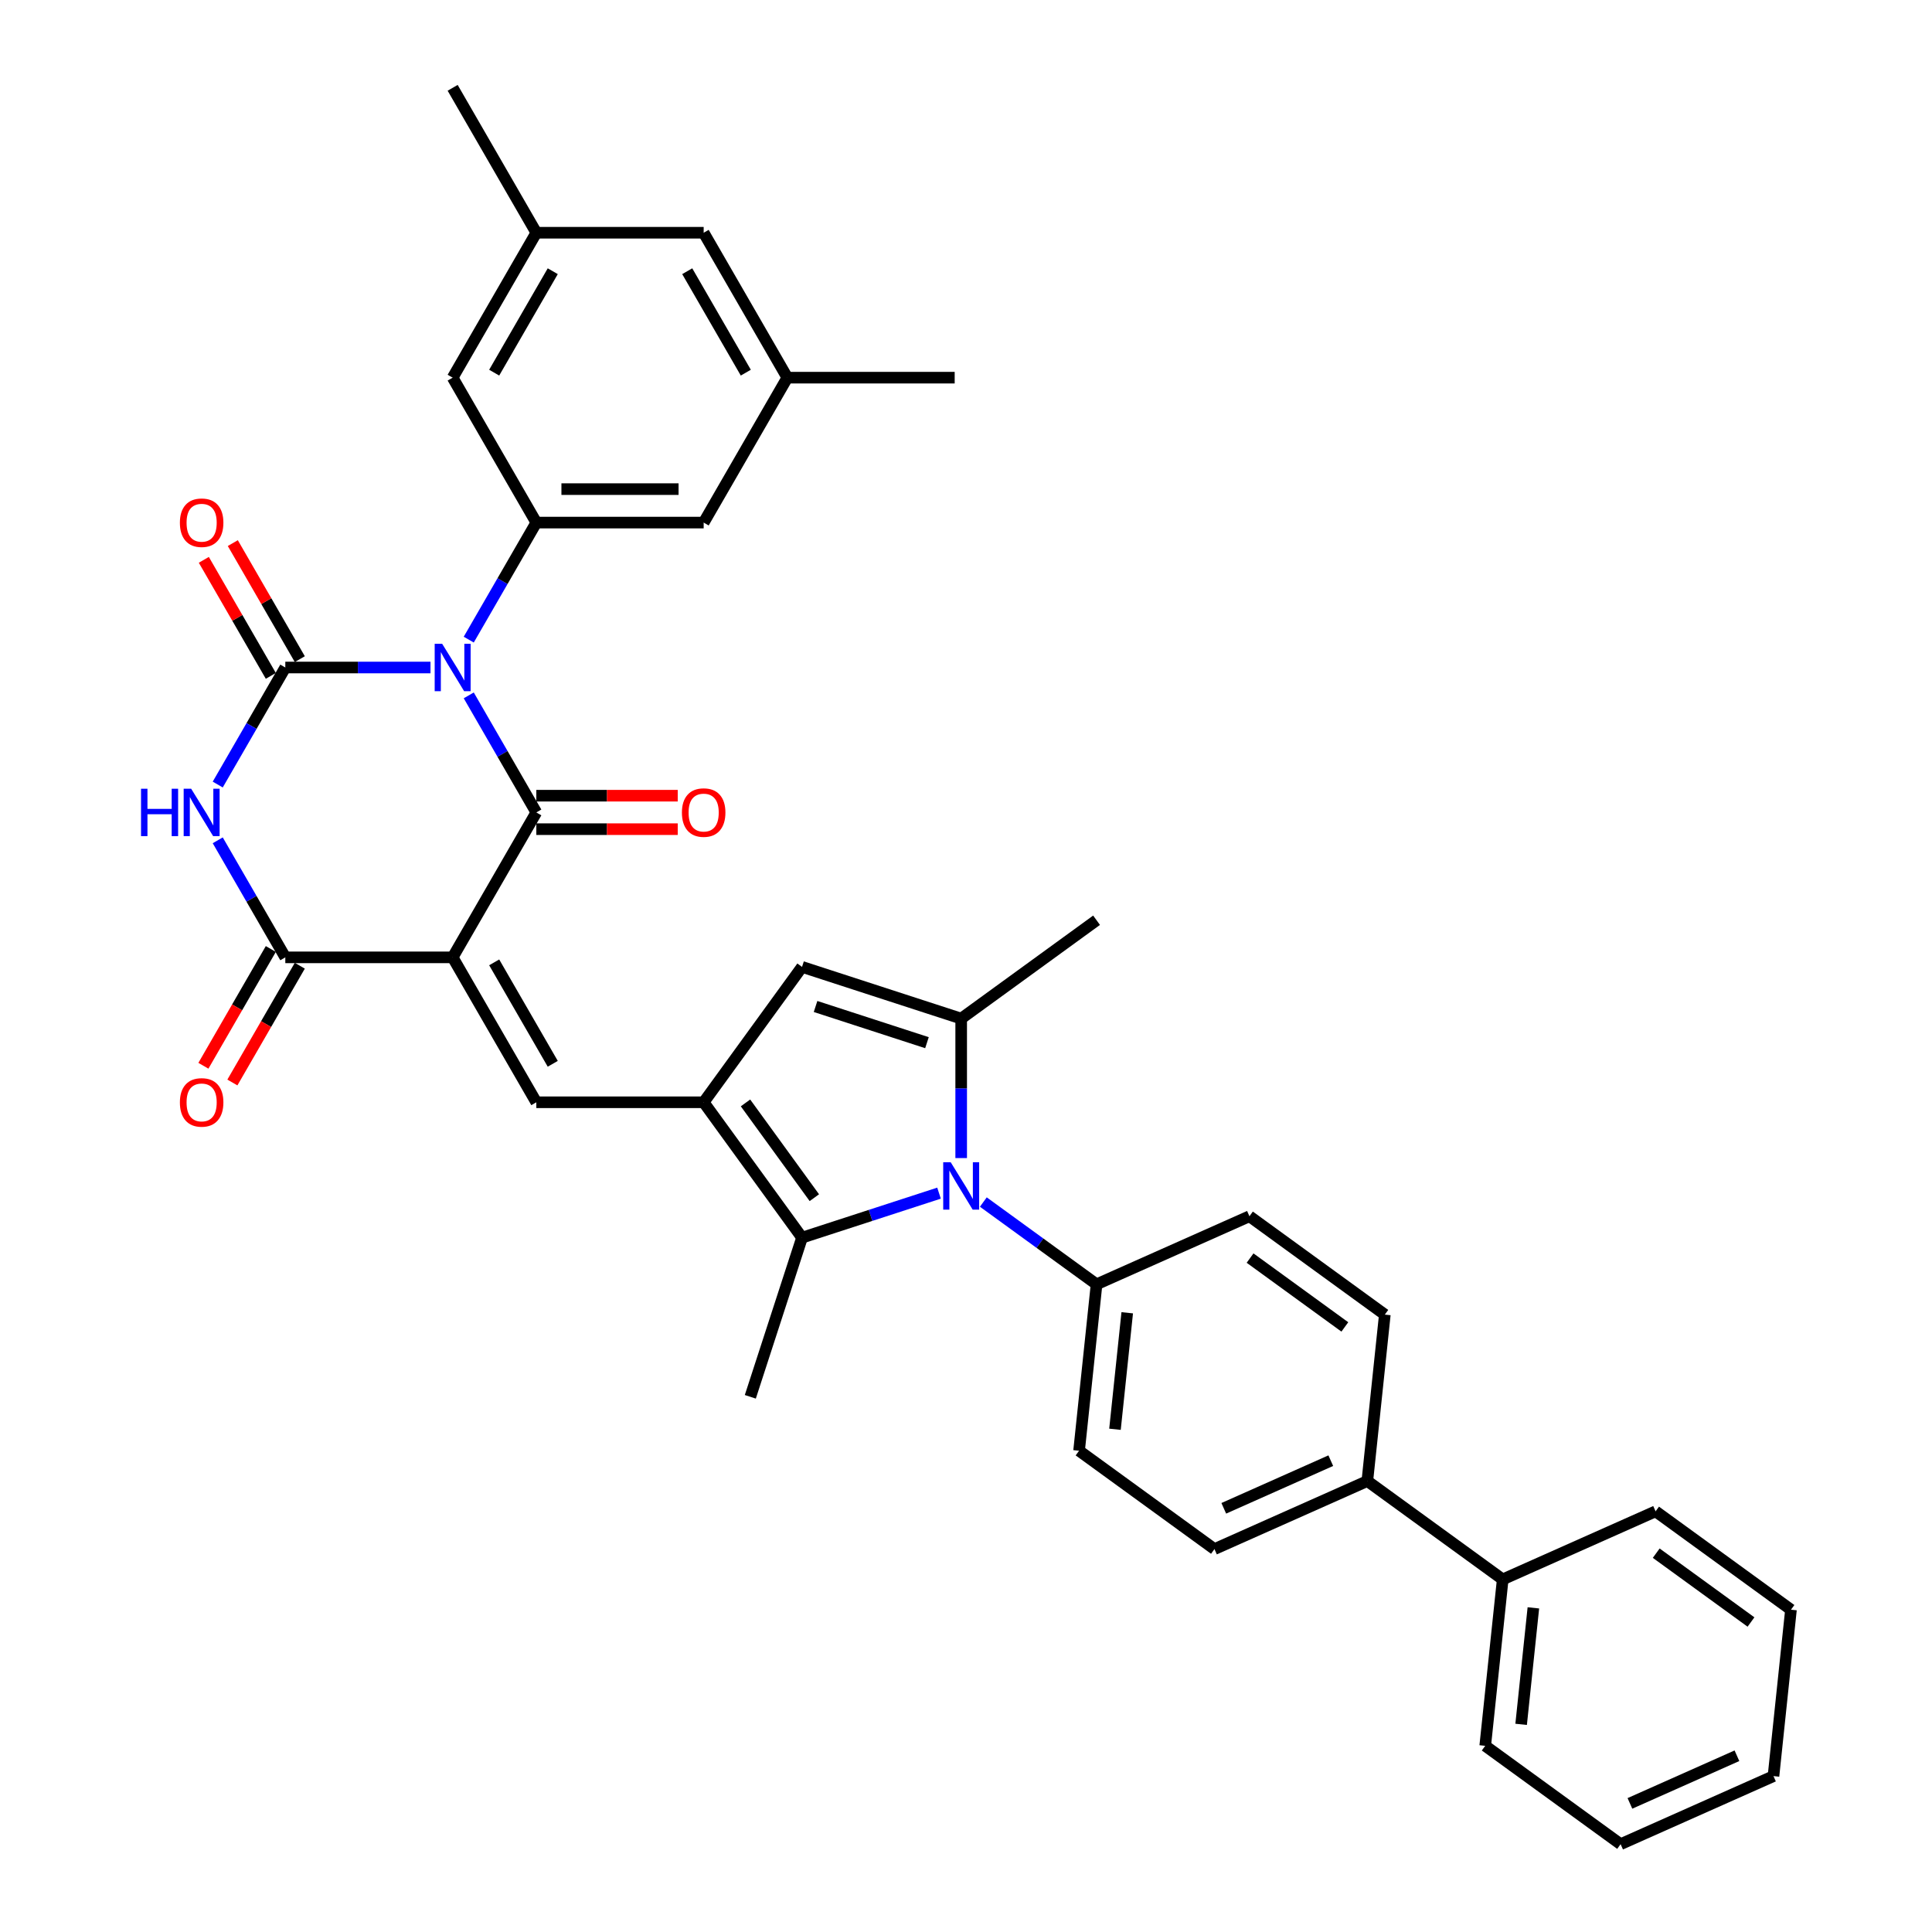 <?xml version='1.0' encoding='iso-8859-1'?>
<svg version='1.1' baseProfile='full'
              xmlns='http://www.w3.org/2000/svg'
                      xmlns:rdkit='http://www.rdkit.org/xml'
                      xmlns:xlink='http://www.w3.org/1999/xlink'
                  xml:space='preserve'
width='1000px' height='1000px' viewBox='0 0 1000 1000'>
<!-- END OF HEADER -->
<rect style='opacity:1.0;fill:#FFFFFF;stroke:none' width='1000' height='1000' x='0' y='0'> </rect>
<path class='bond-1' d='M 242.624,359.932 L 260.113,390.223' style='fill:none;fill-rule:evenodd;stroke:#0000FF;stroke-width:6px;stroke-linecap:butt;stroke-linejoin:miter;stroke-opacity:1' />
<path class='bond-1' d='M 260.113,390.223 L 277.601,420.514' style='fill:none;fill-rule:evenodd;stroke:#000000;stroke-width:6px;stroke-linecap:butt;stroke-linejoin:miter;stroke-opacity:1' />
<path class='bond-2' d='M 222.825,345.502 L 185.251,345.502' style='fill:none;fill-rule:evenodd;stroke:#0000FF;stroke-width:6px;stroke-linecap:butt;stroke-linejoin:miter;stroke-opacity:1' />
<path class='bond-2' d='M 185.251,345.502 L 147.677,345.502' style='fill:none;fill-rule:evenodd;stroke:#000000;stroke-width:6px;stroke-linecap:butt;stroke-linejoin:miter;stroke-opacity:1' />
<path class='bond-10' d='M 242.624,331.072 L 260.113,300.781' style='fill:none;fill-rule:evenodd;stroke:#0000FF;stroke-width:6px;stroke-linecap:butt;stroke-linejoin:miter;stroke-opacity:1' />
<path class='bond-10' d='M 260.113,300.781 L 277.601,270.49' style='fill:none;fill-rule:evenodd;stroke:#000000;stroke-width:6px;stroke-linecap:butt;stroke-linejoin:miter;stroke-opacity:1' />
<path class='bond-0' d='M 234.293,495.525 L 277.601,420.514' style='fill:none;fill-rule:evenodd;stroke:#000000;stroke-width:6px;stroke-linecap:butt;stroke-linejoin:miter;stroke-opacity:1' />
<path class='bond-7' d='M 234.293,495.525 L 277.601,570.537' style='fill:none;fill-rule:evenodd;stroke:#000000;stroke-width:6px;stroke-linecap:butt;stroke-linejoin:miter;stroke-opacity:1' />
<path class='bond-7' d='M 255.792,498.116 L 286.107,550.624' style='fill:none;fill-rule:evenodd;stroke:#000000;stroke-width:6px;stroke-linecap:butt;stroke-linejoin:miter;stroke-opacity:1' />
<path class='bond-36' d='M 234.293,495.525 L 147.677,495.525' style='fill:none;fill-rule:evenodd;stroke:#000000;stroke-width:6px;stroke-linecap:butt;stroke-linejoin:miter;stroke-opacity:1' />
<path class='bond-14' d='M 277.601,429.175 L 314.197,429.175' style='fill:none;fill-rule:evenodd;stroke:#000000;stroke-width:6px;stroke-linecap:butt;stroke-linejoin:miter;stroke-opacity:1' />
<path class='bond-14' d='M 314.197,429.175 L 350.792,429.175' style='fill:none;fill-rule:evenodd;stroke:#FF0000;stroke-width:6px;stroke-linecap:butt;stroke-linejoin:miter;stroke-opacity:1' />
<path class='bond-14' d='M 277.601,411.852 L 314.197,411.852' style='fill:none;fill-rule:evenodd;stroke:#000000;stroke-width:6px;stroke-linecap:butt;stroke-linejoin:miter;stroke-opacity:1' />
<path class='bond-14' d='M 314.197,411.852 L 350.792,411.852' style='fill:none;fill-rule:evenodd;stroke:#FF0000;stroke-width:6px;stroke-linecap:butt;stroke-linejoin:miter;stroke-opacity:1' />
<path class='bond-3' d='M 147.677,345.502 L 130.189,375.793' style='fill:none;fill-rule:evenodd;stroke:#000000;stroke-width:6px;stroke-linecap:butt;stroke-linejoin:miter;stroke-opacity:1' />
<path class='bond-3' d='M 130.189,375.793 L 112.7,406.083' style='fill:none;fill-rule:evenodd;stroke:#0000FF;stroke-width:6px;stroke-linecap:butt;stroke-linejoin:miter;stroke-opacity:1' />
<path class='bond-13' d='M 155.178,341.171 L 137.84,311.14' style='fill:none;fill-rule:evenodd;stroke:#000000;stroke-width:6px;stroke-linecap:butt;stroke-linejoin:miter;stroke-opacity:1' />
<path class='bond-13' d='M 137.84,311.14 L 120.501,281.109' style='fill:none;fill-rule:evenodd;stroke:#FF0000;stroke-width:6px;stroke-linecap:butt;stroke-linejoin:miter;stroke-opacity:1' />
<path class='bond-13' d='M 140.176,349.833 L 122.837,319.802' style='fill:none;fill-rule:evenodd;stroke:#000000;stroke-width:6px;stroke-linecap:butt;stroke-linejoin:miter;stroke-opacity:1' />
<path class='bond-13' d='M 122.837,319.802 L 105.499,289.771' style='fill:none;fill-rule:evenodd;stroke:#FF0000;stroke-width:6px;stroke-linecap:butt;stroke-linejoin:miter;stroke-opacity:1' />
<path class='bond-4' d='M 112.7,434.944 L 130.189,465.235' style='fill:none;fill-rule:evenodd;stroke:#0000FF;stroke-width:6px;stroke-linecap:butt;stroke-linejoin:miter;stroke-opacity:1' />
<path class='bond-4' d='M 130.189,465.235 L 147.677,495.525' style='fill:none;fill-rule:evenodd;stroke:#000000;stroke-width:6px;stroke-linecap:butt;stroke-linejoin:miter;stroke-opacity:1' />
<path class='bond-17' d='M 140.176,491.195 L 122.727,521.416' style='fill:none;fill-rule:evenodd;stroke:#000000;stroke-width:6px;stroke-linecap:butt;stroke-linejoin:miter;stroke-opacity:1' />
<path class='bond-17' d='M 122.727,521.416 L 105.279,551.638' style='fill:none;fill-rule:evenodd;stroke:#FF0000;stroke-width:6px;stroke-linecap:butt;stroke-linejoin:miter;stroke-opacity:1' />
<path class='bond-17' d='M 155.178,499.856 L 137.73,530.078' style='fill:none;fill-rule:evenodd;stroke:#000000;stroke-width:6px;stroke-linecap:butt;stroke-linejoin:miter;stroke-opacity:1' />
<path class='bond-17' d='M 137.73,530.078 L 120.281,560.299' style='fill:none;fill-rule:evenodd;stroke:#FF0000;stroke-width:6px;stroke-linecap:butt;stroke-linejoin:miter;stroke-opacity:1' />
<path class='bond-5' d='M 364.217,570.537 L 277.601,570.537' style='fill:none;fill-rule:evenodd;stroke:#000000;stroke-width:6px;stroke-linecap:butt;stroke-linejoin:miter;stroke-opacity:1' />
<path class='bond-9' d='M 364.217,570.537 L 415.129,640.611' style='fill:none;fill-rule:evenodd;stroke:#000000;stroke-width:6px;stroke-linecap:butt;stroke-linejoin:miter;stroke-opacity:1' />
<path class='bond-9' d='M 385.869,570.866 L 421.507,619.918' style='fill:none;fill-rule:evenodd;stroke:#000000;stroke-width:6px;stroke-linecap:butt;stroke-linejoin:miter;stroke-opacity:1' />
<path class='bond-11' d='M 364.217,570.537 L 415.129,500.463' style='fill:none;fill-rule:evenodd;stroke:#000000;stroke-width:6px;stroke-linecap:butt;stroke-linejoin:miter;stroke-opacity:1' />
<path class='bond-6' d='M 486.038,617.571 L 450.584,629.091' style='fill:none;fill-rule:evenodd;stroke:#0000FF;stroke-width:6px;stroke-linecap:butt;stroke-linejoin:miter;stroke-opacity:1' />
<path class='bond-6' d='M 450.584,629.091 L 415.129,640.611' style='fill:none;fill-rule:evenodd;stroke:#000000;stroke-width:6px;stroke-linecap:butt;stroke-linejoin:miter;stroke-opacity:1' />
<path class='bond-12' d='M 508.974,622.177 L 538.277,643.467' style='fill:none;fill-rule:evenodd;stroke:#0000FF;stroke-width:6px;stroke-linecap:butt;stroke-linejoin:miter;stroke-opacity:1' />
<path class='bond-12' d='M 538.277,643.467 L 567.58,664.757' style='fill:none;fill-rule:evenodd;stroke:#000000;stroke-width:6px;stroke-linecap:butt;stroke-linejoin:miter;stroke-opacity:1' />
<path class='bond-38' d='M 497.506,599.415 L 497.506,563.322' style='fill:none;fill-rule:evenodd;stroke:#0000FF;stroke-width:6px;stroke-linecap:butt;stroke-linejoin:miter;stroke-opacity:1' />
<path class='bond-38' d='M 497.506,563.322 L 497.506,527.229' style='fill:none;fill-rule:evenodd;stroke:#000000;stroke-width:6px;stroke-linecap:butt;stroke-linejoin:miter;stroke-opacity:1' />
<path class='bond-8' d='M 497.506,527.229 L 415.129,500.463' style='fill:none;fill-rule:evenodd;stroke:#000000;stroke-width:6px;stroke-linecap:butt;stroke-linejoin:miter;stroke-opacity:1' />
<path class='bond-8' d='M 479.796,539.69 L 422.132,520.953' style='fill:none;fill-rule:evenodd;stroke:#000000;stroke-width:6px;stroke-linecap:butt;stroke-linejoin:miter;stroke-opacity:1' />
<path class='bond-27' d='M 497.506,527.229 L 567.58,476.317' style='fill:none;fill-rule:evenodd;stroke:#000000;stroke-width:6px;stroke-linecap:butt;stroke-linejoin:miter;stroke-opacity:1' />
<path class='bond-28' d='M 415.129,640.611 L 388.363,722.988' style='fill:none;fill-rule:evenodd;stroke:#000000;stroke-width:6px;stroke-linecap:butt;stroke-linejoin:miter;stroke-opacity:1' />
<path class='bond-15' d='M 277.601,270.49 L 364.217,270.49' style='fill:none;fill-rule:evenodd;stroke:#000000;stroke-width:6px;stroke-linecap:butt;stroke-linejoin:miter;stroke-opacity:1' />
<path class='bond-15' d='M 290.594,253.167 L 351.225,253.167' style='fill:none;fill-rule:evenodd;stroke:#000000;stroke-width:6px;stroke-linecap:butt;stroke-linejoin:miter;stroke-opacity:1' />
<path class='bond-16' d='M 277.601,270.49 L 234.293,195.478' style='fill:none;fill-rule:evenodd;stroke:#000000;stroke-width:6px;stroke-linecap:butt;stroke-linejoin:miter;stroke-opacity:1' />
<path class='bond-21' d='M 567.58,664.757 L 558.526,750.899' style='fill:none;fill-rule:evenodd;stroke:#000000;stroke-width:6px;stroke-linecap:butt;stroke-linejoin:miter;stroke-opacity:1' />
<path class='bond-21' d='M 583.45,679.489 L 577.112,739.788' style='fill:none;fill-rule:evenodd;stroke:#000000;stroke-width:6px;stroke-linecap:butt;stroke-linejoin:miter;stroke-opacity:1' />
<path class='bond-22' d='M 567.58,664.757 L 646.708,629.527' style='fill:none;fill-rule:evenodd;stroke:#000000;stroke-width:6px;stroke-linecap:butt;stroke-linejoin:miter;stroke-opacity:1' />
<path class='bond-19' d='M 364.217,270.49 L 407.525,195.478' style='fill:none;fill-rule:evenodd;stroke:#000000;stroke-width:6px;stroke-linecap:butt;stroke-linejoin:miter;stroke-opacity:1' />
<path class='bond-20' d='M 234.293,195.478 L 277.601,120.466' style='fill:none;fill-rule:evenodd;stroke:#000000;stroke-width:6px;stroke-linecap:butt;stroke-linejoin:miter;stroke-opacity:1' />
<path class='bond-20' d='M 255.792,192.888 L 286.107,140.38' style='fill:none;fill-rule:evenodd;stroke:#000000;stroke-width:6px;stroke-linecap:butt;stroke-linejoin:miter;stroke-opacity:1' />
<path class='bond-18' d='M 707.728,766.58 L 716.782,680.439' style='fill:none;fill-rule:evenodd;stroke:#000000;stroke-width:6px;stroke-linecap:butt;stroke-linejoin:miter;stroke-opacity:1' />
<path class='bond-25' d='M 707.728,766.58 L 777.802,817.492' style='fill:none;fill-rule:evenodd;stroke:#000000;stroke-width:6px;stroke-linecap:butt;stroke-linejoin:miter;stroke-opacity:1' />
<path class='bond-39' d='M 707.728,766.58 L 628.6,801.81' style='fill:none;fill-rule:evenodd;stroke:#000000;stroke-width:6px;stroke-linecap:butt;stroke-linejoin:miter;stroke-opacity:1' />
<path class='bond-39' d='M 688.813,756.039 L 633.423,780.7' style='fill:none;fill-rule:evenodd;stroke:#000000;stroke-width:6px;stroke-linecap:butt;stroke-linejoin:miter;stroke-opacity:1' />
<path class='bond-30' d='M 407.525,195.478 L 494.142,195.478' style='fill:none;fill-rule:evenodd;stroke:#000000;stroke-width:6px;stroke-linecap:butt;stroke-linejoin:miter;stroke-opacity:1' />
<path class='bond-37' d='M 407.525,195.478 L 364.217,120.466' style='fill:none;fill-rule:evenodd;stroke:#000000;stroke-width:6px;stroke-linecap:butt;stroke-linejoin:miter;stroke-opacity:1' />
<path class='bond-37' d='M 386.027,192.888 L 355.711,140.38' style='fill:none;fill-rule:evenodd;stroke:#000000;stroke-width:6px;stroke-linecap:butt;stroke-linejoin:miter;stroke-opacity:1' />
<path class='bond-26' d='M 277.601,120.466 L 364.217,120.466' style='fill:none;fill-rule:evenodd;stroke:#000000;stroke-width:6px;stroke-linecap:butt;stroke-linejoin:miter;stroke-opacity:1' />
<path class='bond-29' d='M 277.601,120.466 L 234.293,45.455' style='fill:none;fill-rule:evenodd;stroke:#000000;stroke-width:6px;stroke-linecap:butt;stroke-linejoin:miter;stroke-opacity:1' />
<path class='bond-23' d='M 558.526,750.899 L 628.6,801.81' style='fill:none;fill-rule:evenodd;stroke:#000000;stroke-width:6px;stroke-linecap:butt;stroke-linejoin:miter;stroke-opacity:1' />
<path class='bond-24' d='M 646.708,629.527 L 716.782,680.439' style='fill:none;fill-rule:evenodd;stroke:#000000;stroke-width:6px;stroke-linecap:butt;stroke-linejoin:miter;stroke-opacity:1' />
<path class='bond-24' d='M 647.036,651.179 L 696.088,686.817' style='fill:none;fill-rule:evenodd;stroke:#000000;stroke-width:6px;stroke-linecap:butt;stroke-linejoin:miter;stroke-opacity:1' />
<path class='bond-31' d='M 777.802,817.492 L 768.748,903.634' style='fill:none;fill-rule:evenodd;stroke:#000000;stroke-width:6px;stroke-linecap:butt;stroke-linejoin:miter;stroke-opacity:1' />
<path class='bond-31' d='M 793.672,832.224 L 787.334,892.523' style='fill:none;fill-rule:evenodd;stroke:#000000;stroke-width:6px;stroke-linecap:butt;stroke-linejoin:miter;stroke-opacity:1' />
<path class='bond-32' d='M 777.802,817.492 L 856.93,782.262' style='fill:none;fill-rule:evenodd;stroke:#000000;stroke-width:6px;stroke-linecap:butt;stroke-linejoin:miter;stroke-opacity:1' />
<path class='bond-33' d='M 768.748,903.634 L 838.822,954.545' style='fill:none;fill-rule:evenodd;stroke:#000000;stroke-width:6px;stroke-linecap:butt;stroke-linejoin:miter;stroke-opacity:1' />
<path class='bond-34' d='M 856.93,782.262 L 927.004,833.174' style='fill:none;fill-rule:evenodd;stroke:#000000;stroke-width:6px;stroke-linecap:butt;stroke-linejoin:miter;stroke-opacity:1' />
<path class='bond-34' d='M 857.258,803.914 L 906.31,839.552' style='fill:none;fill-rule:evenodd;stroke:#000000;stroke-width:6px;stroke-linecap:butt;stroke-linejoin:miter;stroke-opacity:1' />
<path class='bond-40' d='M 838.822,954.545 L 917.95,919.315' style='fill:none;fill-rule:evenodd;stroke:#000000;stroke-width:6px;stroke-linecap:butt;stroke-linejoin:miter;stroke-opacity:1' />
<path class='bond-40' d='M 843.645,933.435 L 899.034,908.774' style='fill:none;fill-rule:evenodd;stroke:#000000;stroke-width:6px;stroke-linecap:butt;stroke-linejoin:miter;stroke-opacity:1' />
<path class='bond-35' d='M 927.004,833.174 L 917.95,919.315' style='fill:none;fill-rule:evenodd;stroke:#000000;stroke-width:6px;stroke-linecap:butt;stroke-linejoin:miter;stroke-opacity:1' />
<path  class='atom-0' d='M 228.871 333.237
L 236.909 346.229
Q 237.706 347.511, 238.988 349.833
Q 240.27 352.154, 240.339 352.292
L 240.339 333.237
L 243.596 333.237
L 243.596 357.767
L 240.235 357.767
L 231.608 343.562
Q 230.603 341.899, 229.529 339.993
Q 228.49 338.087, 228.178 337.498
L 228.178 357.767
L 224.991 357.767
L 224.991 333.237
L 228.871 333.237
' fill='#0000FF'/>
<path  class='atom-4' d='M 72.996 408.249
L 76.323 408.249
L 76.323 418.677
L 88.865 418.677
L 88.865 408.249
L 92.191 408.249
L 92.191 432.778
L 88.865 432.778
L 88.865 421.449
L 76.323 421.449
L 76.323 432.778
L 72.996 432.778
L 72.996 408.249
' fill='#0000FF'/>
<path  class='atom-4' d='M 98.947 408.249
L 106.985 421.241
Q 107.782 422.523, 109.063 424.844
Q 110.345 427.166, 110.415 427.304
L 110.415 408.249
L 113.671 408.249
L 113.671 432.778
L 110.311 432.778
L 101.684 418.573
Q 100.679 416.91, 99.605 415.005
Q 98.566 413.099, 98.254 412.51
L 98.254 432.778
L 95.066 432.778
L 95.066 408.249
L 98.947 408.249
' fill='#0000FF'/>
<path  class='atom-7' d='M 492.084 601.58
L 500.122 614.573
Q 500.919 615.855, 502.201 618.176
Q 503.482 620.497, 503.552 620.636
L 503.552 601.58
L 506.809 601.58
L 506.809 626.11
L 503.448 626.11
L 494.821 611.905
Q 493.816 610.242, 492.742 608.336
Q 491.703 606.431, 491.391 605.842
L 491.391 626.11
L 488.203 626.11
L 488.203 601.58
L 492.084 601.58
' fill='#0000FF'/>
<path  class='atom-14' d='M 93.109 270.559
Q 93.109 264.669, 96.019 261.378
Q 98.929 258.087, 104.369 258.087
Q 109.808 258.087, 112.719 261.378
Q 115.629 264.669, 115.629 270.559
Q 115.629 276.518, 112.684 279.914
Q 109.739 283.274, 104.369 283.274
Q 98.964 283.274, 96.019 279.914
Q 93.109 276.553, 93.109 270.559
M 104.369 280.503
Q 108.111 280.503, 110.12 278.008
Q 112.164 275.479, 112.164 270.559
Q 112.164 265.743, 110.12 263.318
Q 108.111 260.858, 104.369 260.858
Q 100.627 260.858, 98.583 263.283
Q 96.573 265.709, 96.573 270.559
Q 96.573 275.514, 98.583 278.008
Q 100.627 280.503, 104.369 280.503
' fill='#FF0000'/>
<path  class='atom-15' d='M 352.957 420.583
Q 352.957 414.693, 355.868 411.402
Q 358.778 408.11, 364.217 408.11
Q 369.657 408.11, 372.567 411.402
Q 375.477 414.693, 375.477 420.583
Q 375.477 426.542, 372.533 429.937
Q 369.588 433.298, 364.217 433.298
Q 358.813 433.298, 355.868 429.937
Q 352.957 426.577, 352.957 420.583
M 364.217 430.526
Q 367.959 430.526, 369.969 428.032
Q 372.013 425.503, 372.013 420.583
Q 372.013 415.767, 369.969 413.342
Q 367.959 410.882, 364.217 410.882
Q 360.476 410.882, 358.431 413.307
Q 356.422 415.732, 356.422 420.583
Q 356.422 425.537, 358.431 428.032
Q 360.476 430.526, 364.217 430.526
' fill='#FF0000'/>
<path  class='atom-18' d='M 93.109 570.606
Q 93.109 564.717, 96.019 561.425
Q 98.929 558.134, 104.369 558.134
Q 109.808 558.134, 112.719 561.425
Q 115.629 564.717, 115.629 570.606
Q 115.629 576.566, 112.684 579.961
Q 109.739 583.322, 104.369 583.322
Q 98.964 583.322, 96.019 579.961
Q 93.109 576.6, 93.109 570.606
M 104.369 580.55
Q 108.111 580.55, 110.12 578.055
Q 112.164 575.526, 112.164 570.606
Q 112.164 565.791, 110.12 563.365
Q 108.111 560.905, 104.369 560.905
Q 100.627 560.905, 98.583 563.331
Q 96.573 565.756, 96.573 570.606
Q 96.573 575.561, 98.583 578.055
Q 100.627 580.55, 104.369 580.55
' fill='#FF0000'/>
</svg>

